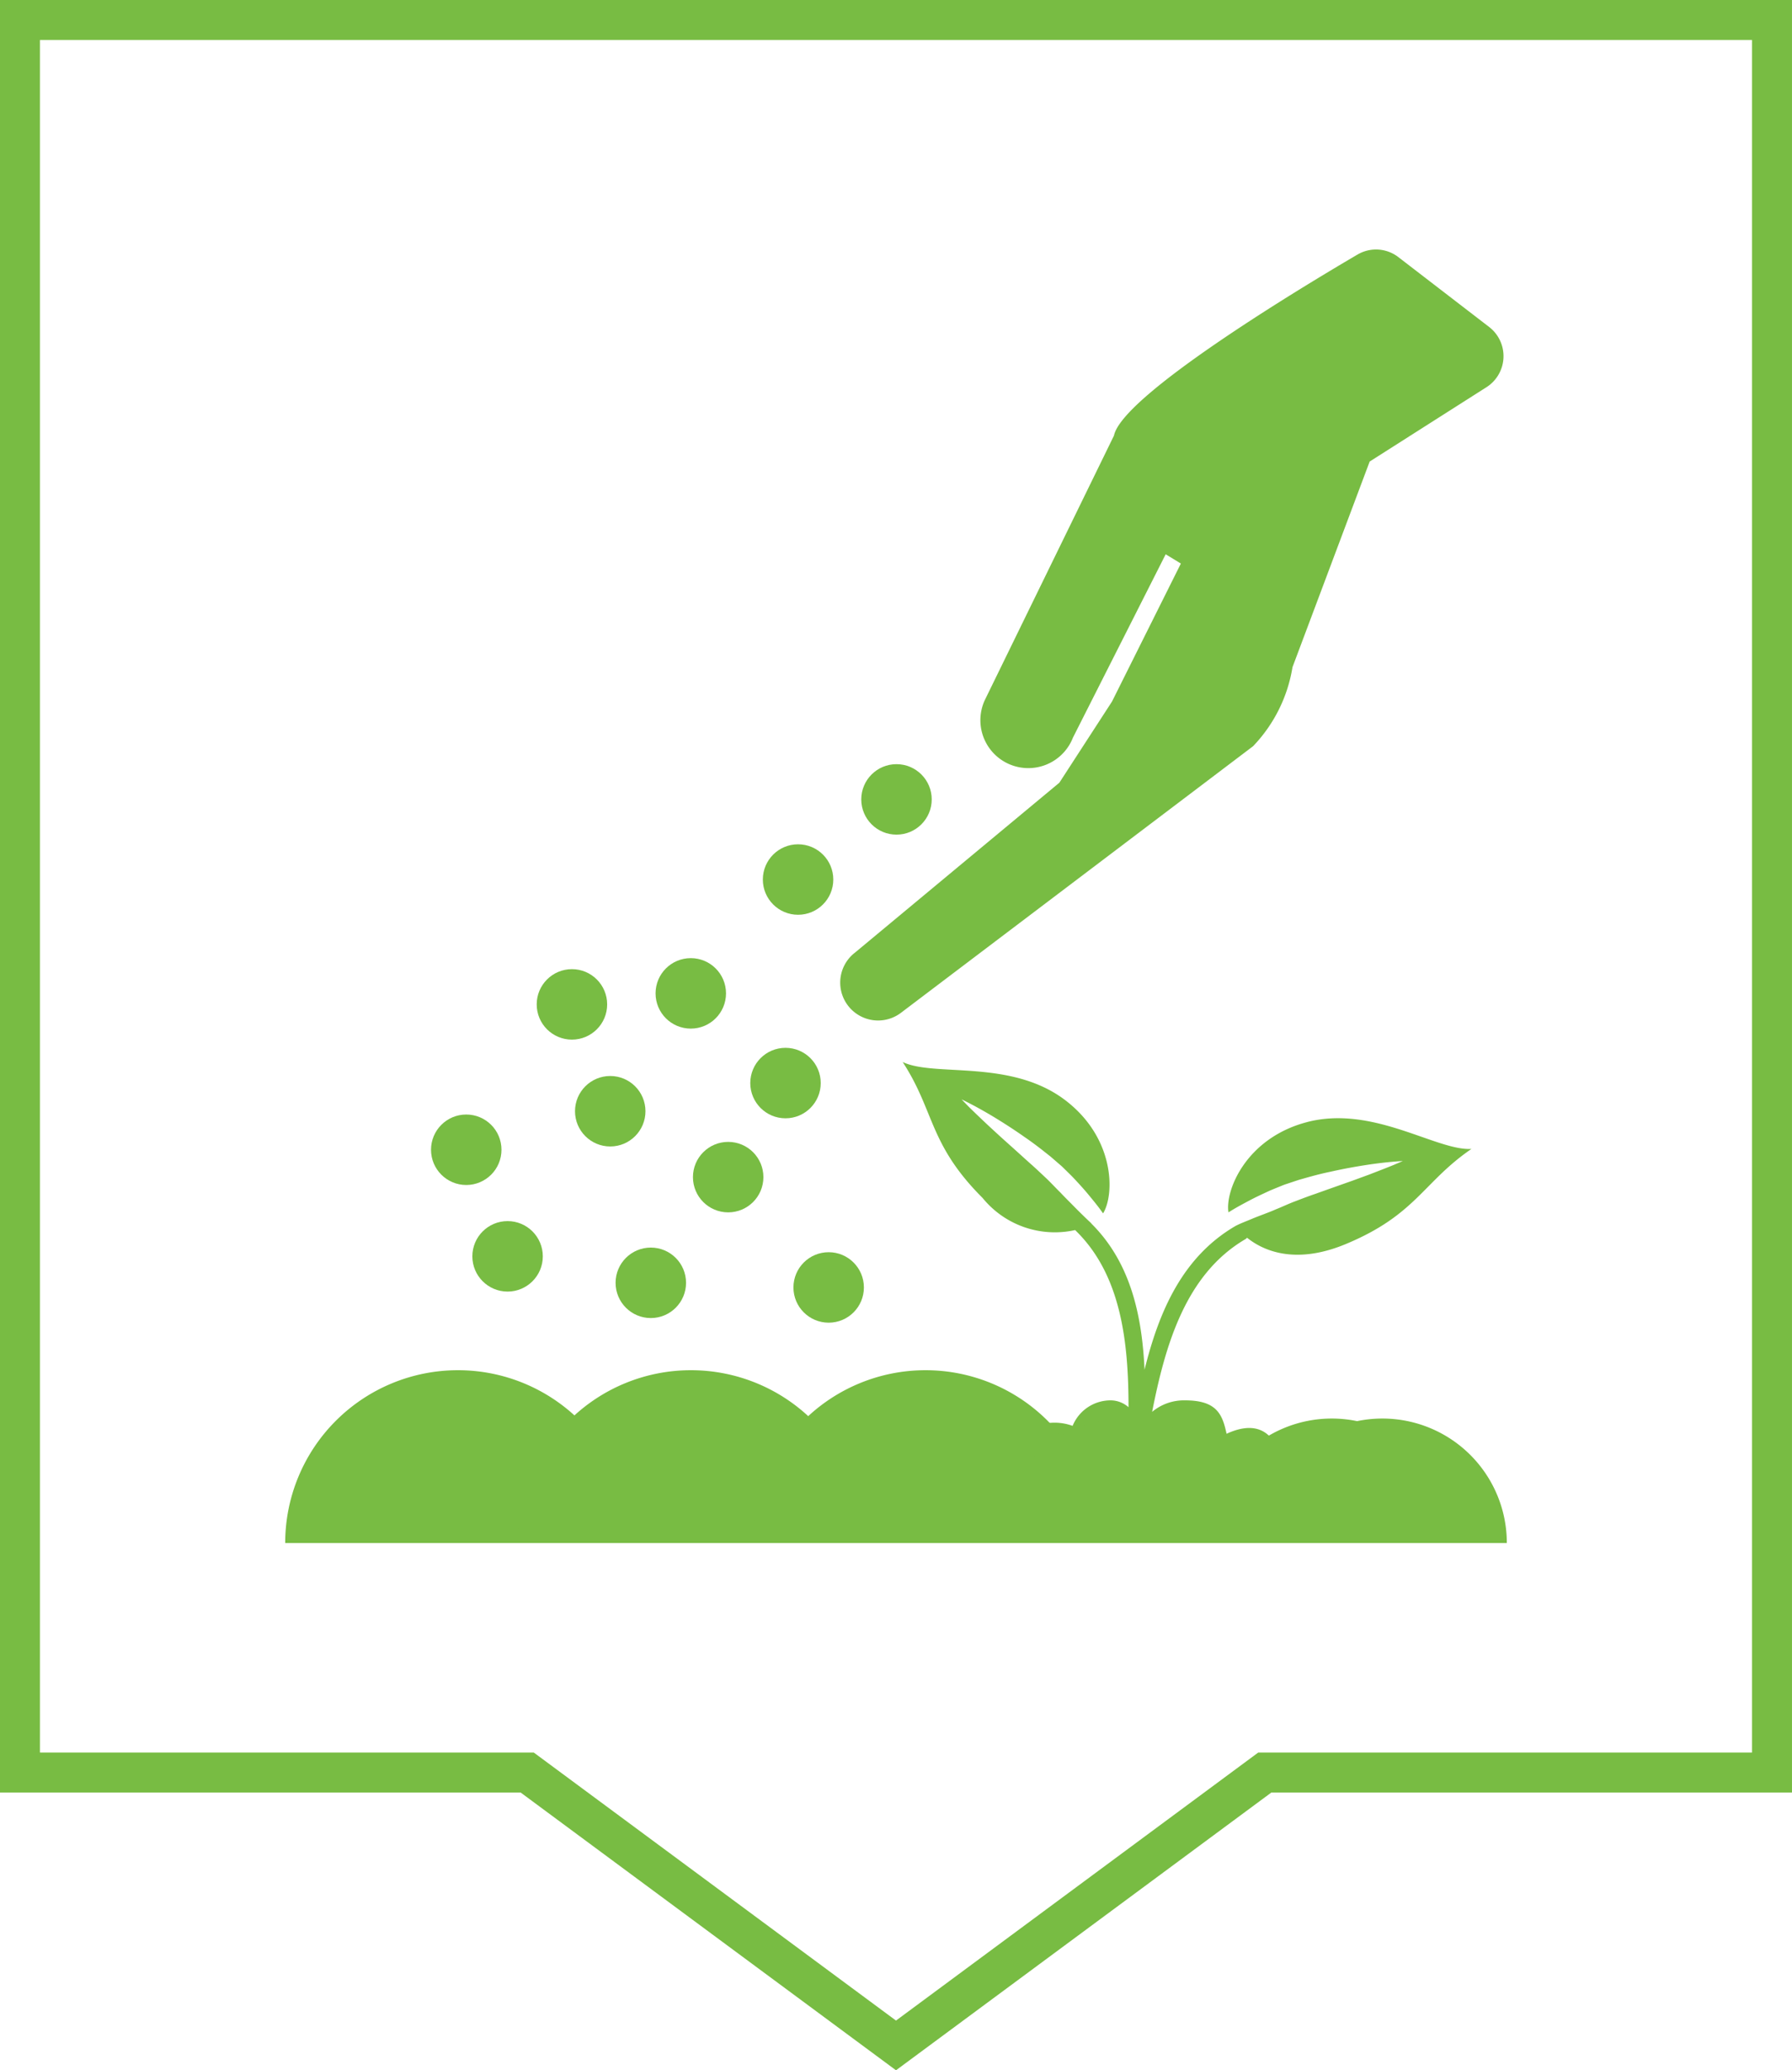 <svg id="Layer_1" data-name="Layer 1" xmlns="http://www.w3.org/2000/svg" viewBox="0 0 76.304 88.127">
  <defs>
    <style>
      .cls-1, .cls-2 {
        fill: #78bc43;
      }

      .cls-1, .cls-3 {
        fill-rule: evenodd;
      }

      .cls-3 {
        fill: none;
        stroke: #78bc43;
        stroke-miterlimit: 2.613;
        stroke-width: 1.701px;
      }
    </style>
  </defs>
  <title>2</title>
  <g>
    <g>
      <path class="cls-1" d="M458.168,734.053c-2.588.679-3.487,2.908-3.338,3.839.047-.029.094-.056.142-.086.227-.139.475-.272.732-.408.255-.137.53-.264.807-.393.139-.065.285-.122.429-.181l.218-.089c.094-.037.152-.052.229-.079l.436-.145c.152-.043.302-.086.452-.128.302-.083.593-.157.877-.215.567-.129,1.1-.223,1.558-.294.918-.14,1.544-.166,1.544-.166s-.143.061-.394.168c-.252.105-.611.243-1.043.41-.217.079-.451.165-.699.256-.248.088-.51.18-.78.276-.268.094-.543.193-.824.293-.275.093-.562.203-.85.313-.268.1-.546.234-.82.342-.271.123-.737.285-1.0.397-.317.133-.518.205-.719.312-2.258,1.317-3.258,3.65-3.868,6.117-.108-2.318-.595-4.567-2.268-6.226l.005-.003q-.34-.318-.704-.685c-.199-.205-.41-.409-.614-.627-.21-.205-.417-.434-.627-.63-.225-.212-.447-.422-.666-.614-.221-.198-.438-.395-.648-.585-.214-.192-.42-.376-.616-.553-.194-.178-.378-.347-.547-.504-.337-.318-.616-.584-.808-.776-.19-.195-.298-.306-.298-.306s.567.264,1.363.743c.397.241.853.531,1.328.866.24.163.481.342.728.534.121.097.245.193.367.29l.348.301c.061.055.109.09.181.161l.168.165c.112.11.224.219.328.331.209.224.413.447.597.671.185.224.363.44.52.656.033.046.064.089.098.134.495-.803.514-3.206-1.619-4.823-2.323-1.759-5.56-.97-6.916-1.62,1.369,2.094,1.106,3.492,3.406,5.79a3.964,3.964,0,0,0,3.938,1.365c1.966,1.893,2.273,4.778,2.274,7.54a1.163,1.163,0,0,0-.728-.291,1.746,1.746,0,0,0-1.653,1.086,2.249,2.249,0,0,0-3.016,1.957c-.833-.31-1.891.649-1.891,1.482a1.526,1.526,0,0,0,1.464,1.523l12.895.023s1.374-.741,1.374-1.546a1.519,1.519,0,0,0-1.866-1.49c.007-.059-.147-2.655-2.404-1.613-.175-.812-.405-1.422-1.761-1.422a2.108,2.108,0,0,0-1.409.489c.565-2.872,1.437-5.872,3.98-7.356a.3.3,0,0,0,.062-.056c.786.63,2.16,1.117,4.199.271,3.002-1.247,3.292-2.639,5.356-4.051-1.5.084-4.191-1.881-7.009-1.141Zm-7.027,12.816.085-.084c-.043.066-.069.114-.069.114Z" transform="translate(-402.522 -686.285)"/>
      <path class="cls-1" d="M422.022,751.968h-7.356a7.356,7.356,0,1,1,14.712,0Z" transform="translate(-402.522 -686.285)"/>
      <path class="cls-1" d="M431.942,751.968h-7.356a7.356,7.356,0,1,1,14.712,0Z" transform="translate(-402.522 -686.285)"/>
      <path class="cls-1" d="M441.931,751.968H434.575a7.356,7.356,0,1,1,14.712,0Z" transform="translate(-402.522 -686.285)"/>
      <path class="cls-1" d="M450.402,751.968h-5.298a5.298,5.298,0,0,1,10.597,0Z" transform="translate(-402.522 -686.285)"/>
      <path class="cls-1" d="M459.229,751.968h-5.298a5.298,5.298,0,0,1,10.597,0Z" transform="translate(-402.522 -686.285)"/>
      <path class="cls-1" d="M461.385,751.968h-5.299a5.298,5.298,0,0,1,10.597,0Z" transform="translate(-402.522 -686.285)"/>
    </g>
    <path class="cls-1" d="M449.871,716.149l2.933-5.875-.647-.394-3.947,7.801a2.041,2.041,0,0,1-2.276,1.267h0a2.039,2.039,0,0,1-1.476-2.866l5.497-11.254c.347-1.685,7.734-6.163,10.365-7.704a1.557,1.557,0,0,1,1.75.11l3.858,2.968a1.567,1.567,0,0,1-.114,2.567l-4.971,3.163-3.286,8.752a6.313,6.313,0,0,1-1.679,3.366l-14.986,11.343a1.612,1.612,0,0,1-1.964-.002h0a1.612,1.612,0,0,1,.004-2.559l8.698-7.229Z" transform="translate(-402.522 -686.285)"/>
    <g>
      <circle class="cls-2" cx="29.414" cy="42.286" r="1.5"/>
      <circle class="cls-2" cx="24.353" cy="42.755" r="1.5"/>
      <circle class="cls-2" cx="33.982" cy="37.44" r="1.5"/>
      <circle class="cls-2" cx="25.984" cy="47.303" r="1.5"/>
      <circle class="cls-2" cx="19.853" cy="48.943" r="1.5"/>
      <circle class="cls-2" cx="21.613" cy="53.48" r="1.5"/>
      <circle class="cls-2" cx="27.712" cy="54.607" r="1.5"/>
      <circle class="cls-2" cx="31.006" cy="50.108" r="1.5"/>
      <circle class="cls-2" cx="35.285" cy="54.804" r="1.5"/>
      <circle class="cls-2" cx="33.447" cy="46.104" r="1.5"/>
      <circle class="cls-2" cx="38.173" cy="34.029" r="1.5"/>
    </g>
  </g>
  <polygon class="cls-3" points="0.85 0.85 75.453 0.85 75.453 75.453 53.856 75.453 38.152 87.07 22.448 75.453 0.85 75.453 0.85 0.85"/>
</svg>

